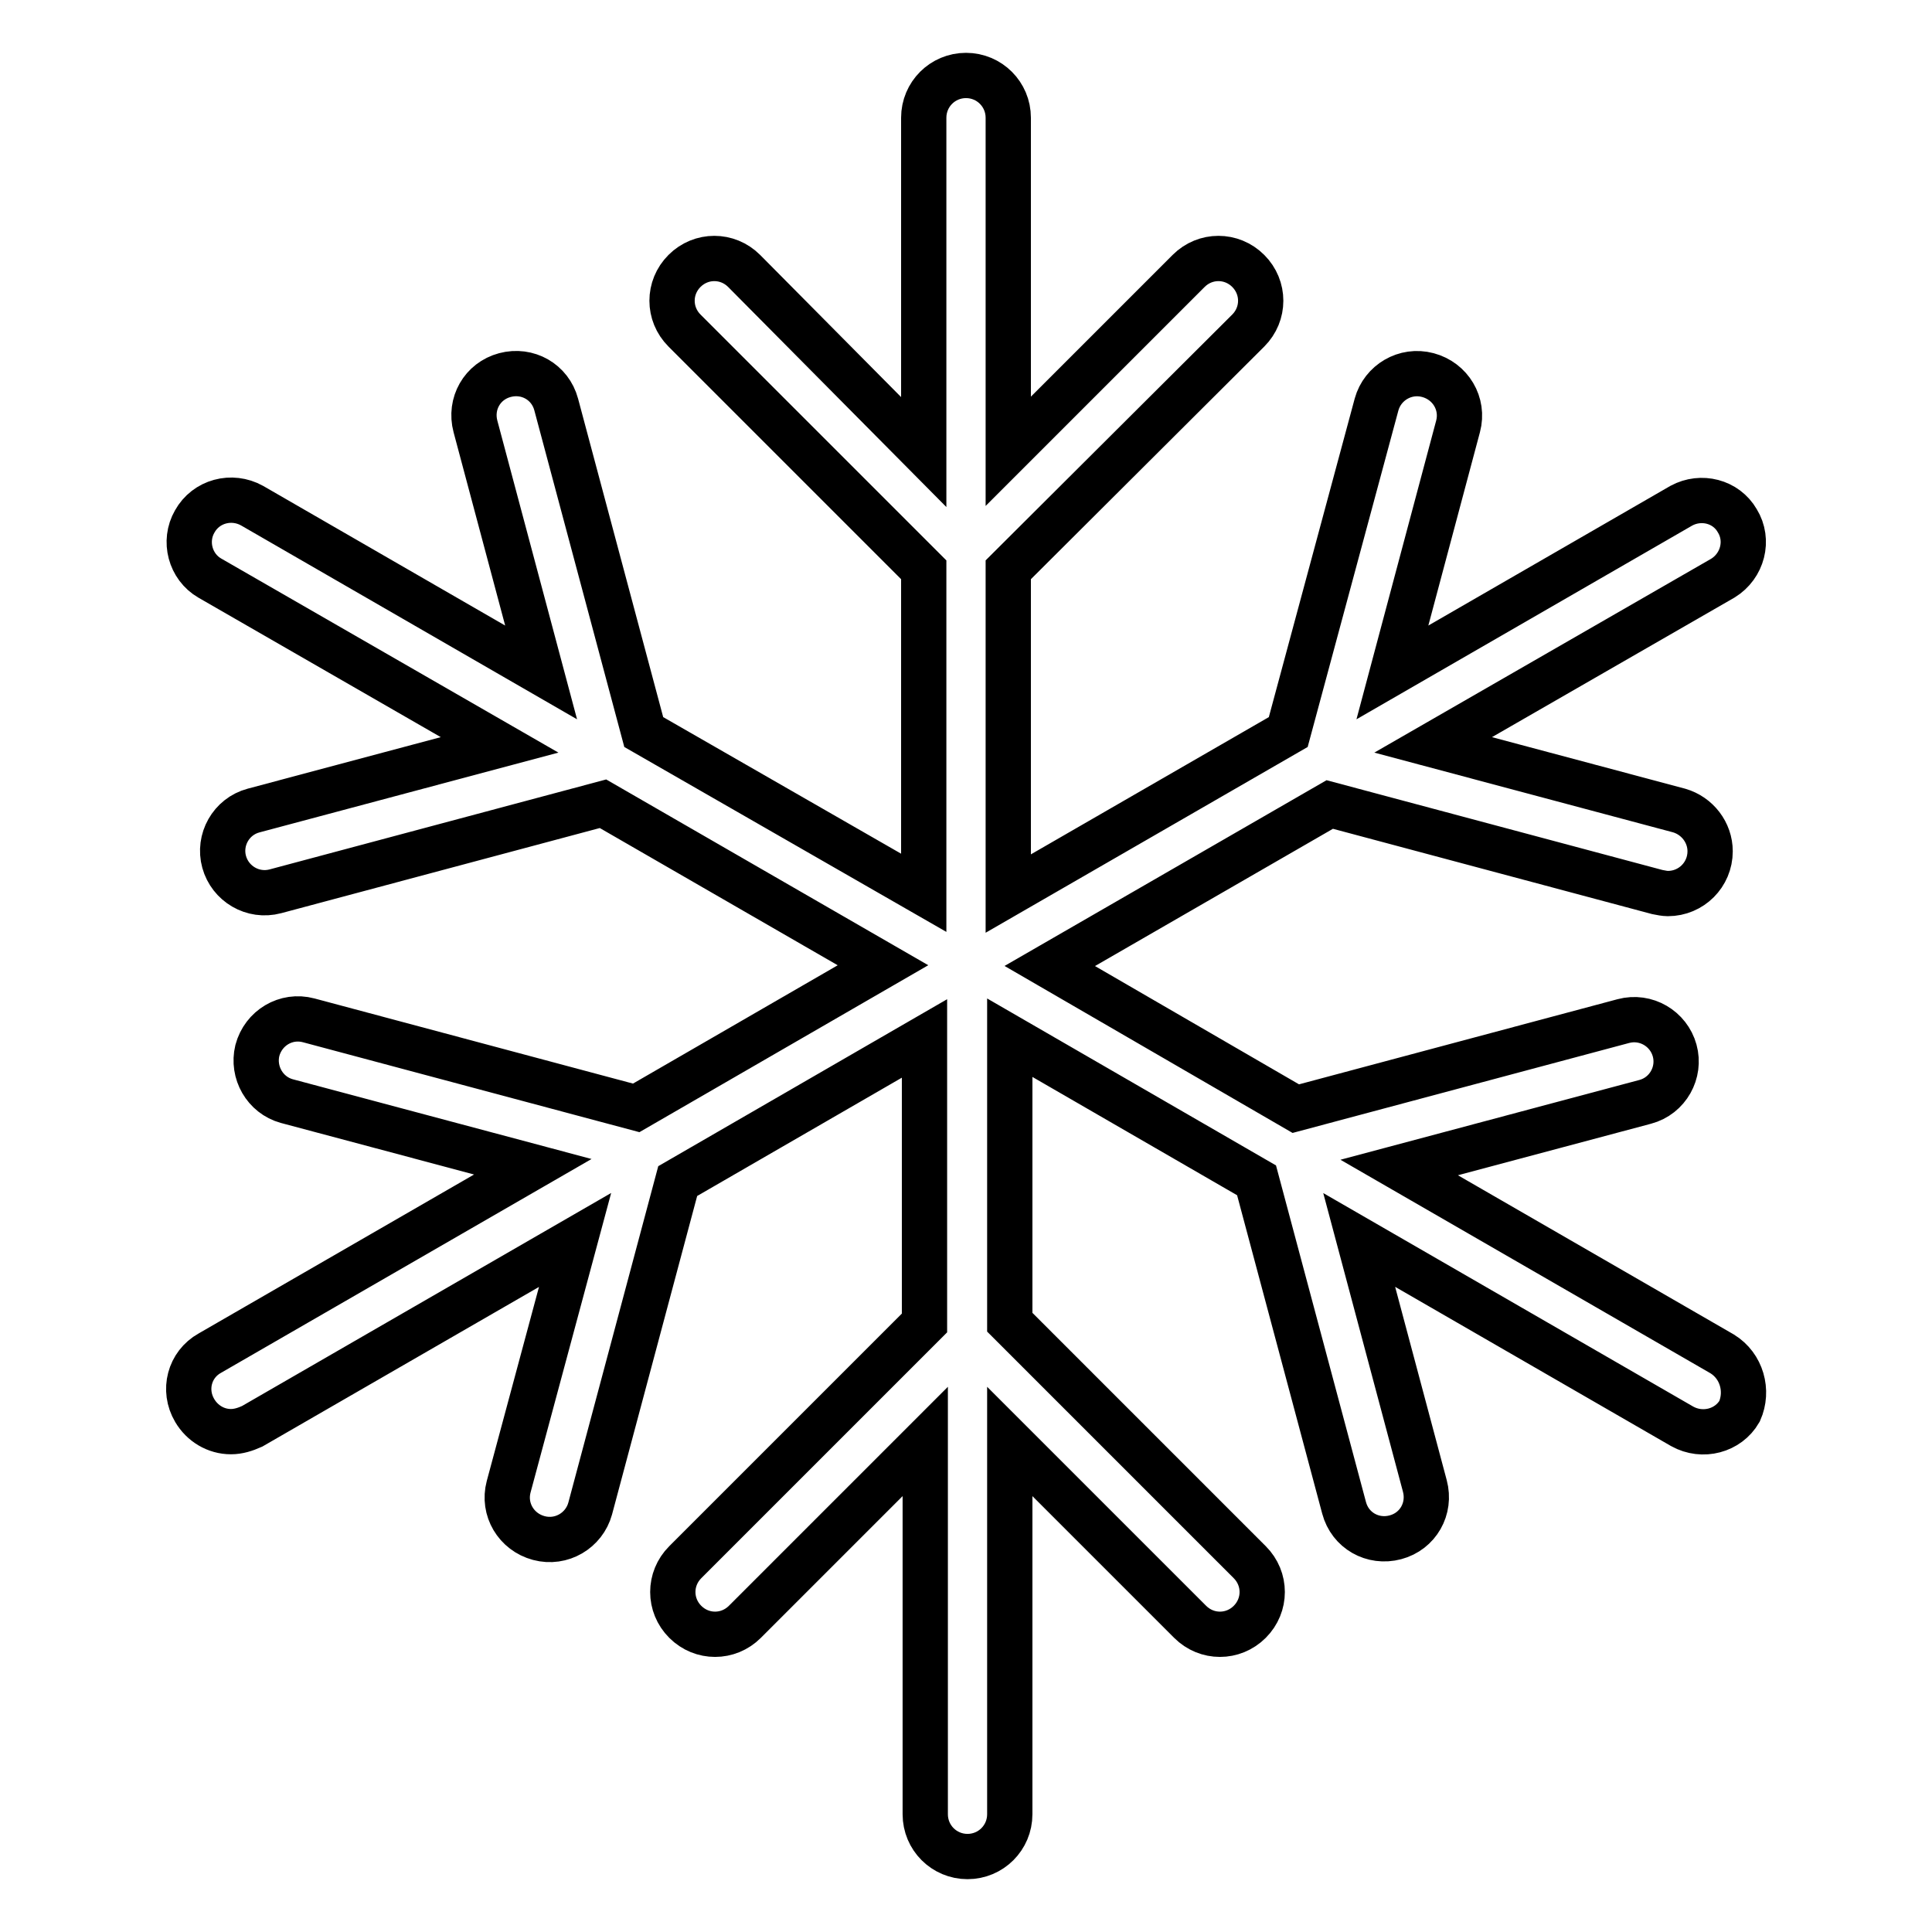 <?xml version="1.0" encoding="utf-8"?>
<!-- Svg Vector Icons : http://www.onlinewebfonts.com/icon -->
<!DOCTYPE svg PUBLIC "-//W3C//DTD SVG 1.1//EN" "http://www.w3.org/Graphics/SVG/1.1/DTD/svg11.dtd">
<svg version="1.1" xmlns="http://www.w3.org/2000/svg" xmlns:xlink="http://www.w3.org/1999/xlink" x="0px" y="0px" viewBox="0 0 256 256" enable-background="new 0 0 256 256" xml:space="preserve">
<g> <path stroke-width="6" fill-opacity="0" stroke="#000000"  d="M228.2,179.4l-42.8-24.7L218,146c3-0.8,4.7-3.9,3.9-6.8c-0.8-2.9-3.8-4.7-6.8-3.9l-43.4,11.6L139.1,128 l37.1-21.4l43.4,11.6c0.5,0.1,1,0.2,1.4,0.2c3.1,0,5.6-2.5,5.6-5.6c0-2.5-1.7-4.7-4.1-5.4l-32.6-8.7l38.4-22.1 c2.6-1.6,3.5-5,1.9-7.6c-1.5-2.6-4.8-3.4-7.4-2l-38.3,22.1l8.7-32.6c0.8-3-1-6-4-6.8c-3-0.8-6,1-6.8,3.9L170.7,97l-37.1,21.4V75.5 l31.8-31.7c2.2-2.2,2.2-5.7,0-7.9c-2.2-2.2-5.7-2.2-7.9,0l0,0l-23.9,23.9V15.6c0-3.1-2.5-5.6-5.6-5.6s-5.6,2.5-5.6,5.6v44.3 L98.6,35.9c-2.2-2.2-5.7-2.2-7.9,0c-2.2,2.2-2.2,5.7,0,7.9l0,0l31.7,31.7v42.8L85.3,97L73.7,53.6c-0.8-3-3.8-4.7-6.8-3.9 c-3,0.8-4.7,3.8-3.9,6.8l0,0l8.7,32.6L33.4,67c-2.7-1.5-6.1-0.6-7.6,2.1c-1.5,2.6-0.6,6,2,7.5l38.4,22.1l-32.6,8.7 c-3,0.8-4.7,3.9-3.9,6.8c0.8,2.9,3.8,4.7,6.8,3.9l43.4-11.6l37.1,21.4l-32.7,18.9l-43.4-11.6c-3-0.8-6,1-6.8,4 c-0.7,2.9,1,5.9,3.9,6.7l32.6,8.7l-42.8,24.7c-2.7,1.5-3.6,4.9-2,7.6c1,1.7,2.8,2.8,4.8,2.8c1,0,1.9-0.3,2.8-0.7l42.8-24.7 L67.4,197c-0.8,3,1,6,4,6.8c3,0.8,6-1,6.8-3.9l11.6-43.4l32.7-18.9v37.7l-31.7,31.7c-2.2,2.2-2.2,5.7,0,7.9c2.2,2.2,5.7,2.2,7.9,0 l0,0l23.9-23.9v49.4c0,3.1,2.5,5.6,5.6,5.6s5.6-2.5,5.6-5.6v-49.4l23.9,23.9c2.2,2.2,5.7,2.2,7.9,0s2.2-5.7,0-7.9l-31.8-31.8v-37.7 l32.7,18.9l11.6,43.4c0.8,3,3.8,4.7,6.8,3.9c3-0.8,4.7-3.8,3.9-6.8l-8.7-32.6l42.8,24.7c2.7,1.5,6.1,0.6,7.6-2c0,0,0,0,0,0 C231.7,184.3,230.8,181,228.2,179.4L228.2,179.4L228.2,179.4z"/></g>
</svg>